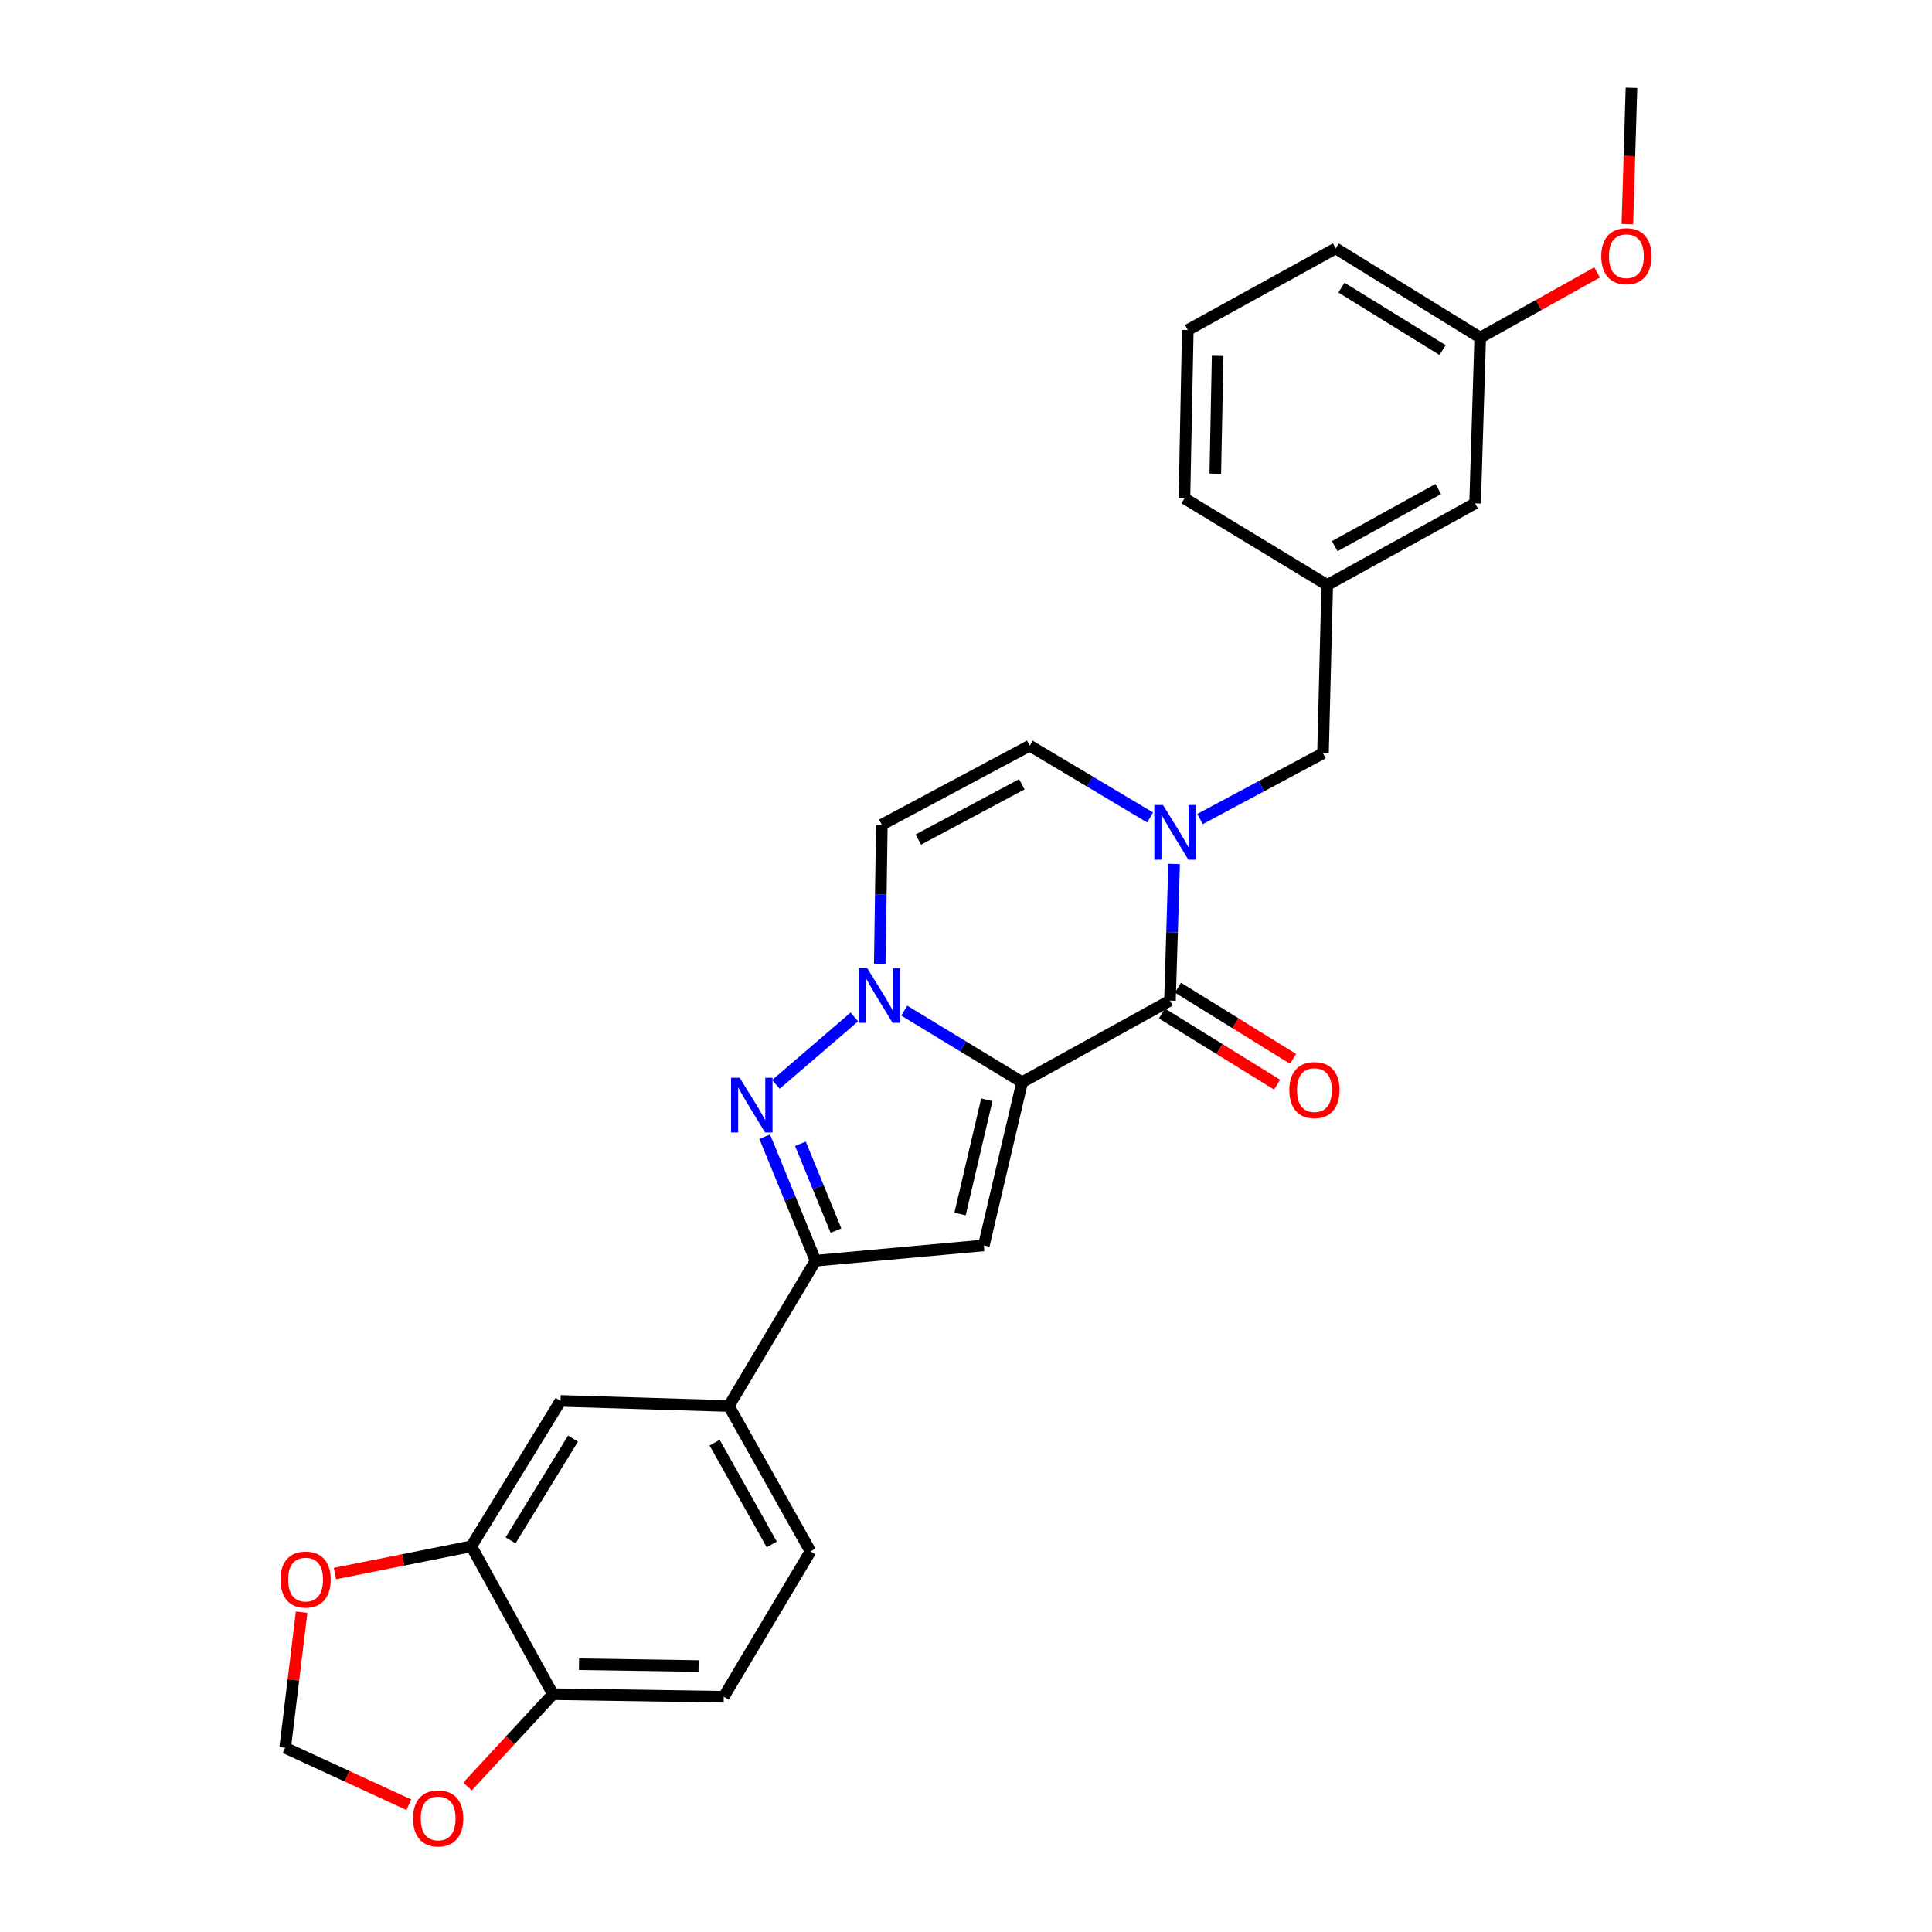 <?xml version='1.0' encoding='iso-8859-1'?>
<svg version='1.1' baseProfile='full'
              xmlns='http://www.w3.org/2000/svg'
                      xmlns:rdkit='http://www.rdkit.org/xml'
                      xmlns:xlink='http://www.w3.org/1999/xlink'
                  xml:space='preserve'
width='1000px' height='1000px' viewBox='0 0 1000 1000'>
<!-- END OF HEADER -->
<rect style='opacity:1.0;fill:#FFFFFF;stroke:none' width='1000' height='1000' x='0' y='0'> </rect>
<path class='bond-0' d='M 529.044,560.15 L 498.54,541.626' style='fill:none;fill-rule:evenodd;stroke:#000000;stroke-width:6px;stroke-linecap:butt;stroke-linejoin:miter;stroke-opacity:1' />
<path class='bond-0' d='M 498.54,541.626 L 468.036,523.102' style='fill:none;fill-rule:evenodd;stroke:#0000FF;stroke-width:6px;stroke-linecap:butt;stroke-linejoin:miter;stroke-opacity:1' />
<path class='bond-1' d='M 529.044,560.15 L 605.58,517.894' style='fill:none;fill-rule:evenodd;stroke:#000000;stroke-width:6px;stroke-linecap:butt;stroke-linejoin:miter;stroke-opacity:1' />
<path class='bond-2' d='M 529.044,560.15 L 509.242,644.62' style='fill:none;fill-rule:evenodd;stroke:#000000;stroke-width:6px;stroke-linecap:butt;stroke-linejoin:miter;stroke-opacity:1' />
<path class='bond-2' d='M 510.779,569.235 L 496.918,628.364' style='fill:none;fill-rule:evenodd;stroke:#000000;stroke-width:6px;stroke-linecap:butt;stroke-linejoin:miter;stroke-opacity:1' />
<path class='bond-3' d='M 442.218,526.37 L 401.613,561.274' style='fill:none;fill-rule:evenodd;stroke:#0000FF;stroke-width:6px;stroke-linecap:butt;stroke-linejoin:miter;stroke-opacity:1' />
<path class='bond-6' d='M 455.375,498.896 L 455.905,462.87' style='fill:none;fill-rule:evenodd;stroke:#0000FF;stroke-width:6px;stroke-linecap:butt;stroke-linejoin:miter;stroke-opacity:1' />
<path class='bond-6' d='M 455.905,462.87 L 456.435,426.845' style='fill:none;fill-rule:evenodd;stroke:#000000;stroke-width:6px;stroke-linecap:butt;stroke-linejoin:miter;stroke-opacity:1' />
<path class='bond-4' d='M 605.58,517.894 L 606.654,482.532' style='fill:none;fill-rule:evenodd;stroke:#000000;stroke-width:6px;stroke-linecap:butt;stroke-linejoin:miter;stroke-opacity:1' />
<path class='bond-4' d='M 606.654,482.532 L 607.728,447.17' style='fill:none;fill-rule:evenodd;stroke:#0000FF;stroke-width:6px;stroke-linecap:butt;stroke-linejoin:miter;stroke-opacity:1' />
<path class='bond-14' d='M 601.448,524.574 L 631.232,542.996' style='fill:none;fill-rule:evenodd;stroke:#000000;stroke-width:6px;stroke-linecap:butt;stroke-linejoin:miter;stroke-opacity:1' />
<path class='bond-14' d='M 631.232,542.996 L 661.015,561.418' style='fill:none;fill-rule:evenodd;stroke:#FF0000;stroke-width:6px;stroke-linecap:butt;stroke-linejoin:miter;stroke-opacity:1' />
<path class='bond-14' d='M 609.712,511.214 L 639.495,529.636' style='fill:none;fill-rule:evenodd;stroke:#000000;stroke-width:6px;stroke-linecap:butt;stroke-linejoin:miter;stroke-opacity:1' />
<path class='bond-14' d='M 639.495,529.636 L 669.279,548.058' style='fill:none;fill-rule:evenodd;stroke:#FF0000;stroke-width:6px;stroke-linecap:butt;stroke-linejoin:miter;stroke-opacity:1' />
<path class='bond-5' d='M 509.242,644.62 L 422.12,652.544' style='fill:none;fill-rule:evenodd;stroke:#000000;stroke-width:6px;stroke-linecap:butt;stroke-linejoin:miter;stroke-opacity:1' />
<path class='bond-27' d='M 395.816,588.346 L 408.968,620.445' style='fill:none;fill-rule:evenodd;stroke:#0000FF;stroke-width:6px;stroke-linecap:butt;stroke-linejoin:miter;stroke-opacity:1' />
<path class='bond-27' d='M 408.968,620.445 L 422.12,652.544' style='fill:none;fill-rule:evenodd;stroke:#000000;stroke-width:6px;stroke-linecap:butt;stroke-linejoin:miter;stroke-opacity:1' />
<path class='bond-27' d='M 414.297,592.02 L 423.504,614.489' style='fill:none;fill-rule:evenodd;stroke:#0000FF;stroke-width:6px;stroke-linecap:butt;stroke-linejoin:miter;stroke-opacity:1' />
<path class='bond-27' d='M 423.504,614.489 L 432.71,636.958' style='fill:none;fill-rule:evenodd;stroke:#000000;stroke-width:6px;stroke-linecap:butt;stroke-linejoin:miter;stroke-opacity:1' />
<path class='bond-7' d='M 595.294,423.12 L 564.137,404.535' style='fill:none;fill-rule:evenodd;stroke:#0000FF;stroke-width:6px;stroke-linecap:butt;stroke-linejoin:miter;stroke-opacity:1' />
<path class='bond-7' d='M 564.137,404.535 L 532.98,385.95' style='fill:none;fill-rule:evenodd;stroke:#000000;stroke-width:6px;stroke-linecap:butt;stroke-linejoin:miter;stroke-opacity:1' />
<path class='bond-11' d='M 621.135,423.929 L 652.956,406.911' style='fill:none;fill-rule:evenodd;stroke:#0000FF;stroke-width:6px;stroke-linecap:butt;stroke-linejoin:miter;stroke-opacity:1' />
<path class='bond-11' d='M 652.956,406.911 L 684.778,389.894' style='fill:none;fill-rule:evenodd;stroke:#000000;stroke-width:6px;stroke-linecap:butt;stroke-linejoin:miter;stroke-opacity:1' />
<path class='bond-8' d='M 422.12,652.544 L 377.254,727.754' style='fill:none;fill-rule:evenodd;stroke:#000000;stroke-width:6px;stroke-linecap:butt;stroke-linejoin:miter;stroke-opacity:1' />
<path class='bond-28' d='M 456.435,426.845 L 532.98,385.95' style='fill:none;fill-rule:evenodd;stroke:#000000;stroke-width:6px;stroke-linecap:butt;stroke-linejoin:miter;stroke-opacity:1' />
<path class='bond-28' d='M 475.319,434.566 L 528.9,405.939' style='fill:none;fill-rule:evenodd;stroke:#000000;stroke-width:6px;stroke-linecap:butt;stroke-linejoin:miter;stroke-opacity:1' />
<path class='bond-10' d='M 377.254,727.754 L 290.123,725.109' style='fill:none;fill-rule:evenodd;stroke:#000000;stroke-width:6px;stroke-linecap:butt;stroke-linejoin:miter;stroke-opacity:1' />
<path class='bond-17' d='M 377.254,727.754 L 419.493,802.99' style='fill:none;fill-rule:evenodd;stroke:#000000;stroke-width:6px;stroke-linecap:butt;stroke-linejoin:miter;stroke-opacity:1' />
<path class='bond-17' d='M 369.892,746.729 L 399.459,799.394' style='fill:none;fill-rule:evenodd;stroke:#000000;stroke-width:6px;stroke-linecap:butt;stroke-linejoin:miter;stroke-opacity:1' />
<path class='bond-9' d='M 243.948,800.354 L 290.123,725.109' style='fill:none;fill-rule:evenodd;stroke:#000000;stroke-width:6px;stroke-linecap:butt;stroke-linejoin:miter;stroke-opacity:1' />
<path class='bond-9' d='M 264.263,797.283 L 296.585,744.612' style='fill:none;fill-rule:evenodd;stroke:#000000;stroke-width:6px;stroke-linecap:butt;stroke-linejoin:miter;stroke-opacity:1' />
<path class='bond-13' d='M 243.948,800.354 L 208.657,807.41' style='fill:none;fill-rule:evenodd;stroke:#000000;stroke-width:6px;stroke-linecap:butt;stroke-linejoin:miter;stroke-opacity:1' />
<path class='bond-13' d='M 208.657,807.41 L 173.365,814.466' style='fill:none;fill-rule:evenodd;stroke:#FF0000;stroke-width:6px;stroke-linecap:butt;stroke-linejoin:miter;stroke-opacity:1' />
<path class='bond-29' d='M 243.948,800.354 L 286.187,876.899' style='fill:none;fill-rule:evenodd;stroke:#000000;stroke-width:6px;stroke-linecap:butt;stroke-linejoin:miter;stroke-opacity:1' />
<path class='bond-18' d='M 684.778,389.894 L 686.977,302.781' style='fill:none;fill-rule:evenodd;stroke:#000000;stroke-width:6px;stroke-linecap:butt;stroke-linejoin:miter;stroke-opacity:1' />
<path class='bond-12' d='M 286.187,876.899 L 374.61,878.252' style='fill:none;fill-rule:evenodd;stroke:#000000;stroke-width:6px;stroke-linecap:butt;stroke-linejoin:miter;stroke-opacity:1' />
<path class='bond-12' d='M 299.691,861.395 L 361.587,862.342' style='fill:none;fill-rule:evenodd;stroke:#000000;stroke-width:6px;stroke-linecap:butt;stroke-linejoin:miter;stroke-opacity:1' />
<path class='bond-15' d='M 286.187,876.899 L 264.082,900.803' style='fill:none;fill-rule:evenodd;stroke:#000000;stroke-width:6px;stroke-linecap:butt;stroke-linejoin:miter;stroke-opacity:1' />
<path class='bond-15' d='M 264.082,900.803 L 241.978,924.707' style='fill:none;fill-rule:evenodd;stroke:#FF0000;stroke-width:6px;stroke-linecap:butt;stroke-linejoin:miter;stroke-opacity:1' />
<path class='bond-16' d='M 156.122,834.457 L 151.866,869.545' style='fill:none;fill-rule:evenodd;stroke:#FF0000;stroke-width:6px;stroke-linecap:butt;stroke-linejoin:miter;stroke-opacity:1' />
<path class='bond-16' d='M 151.866,869.545 L 147.61,904.634' style='fill:none;fill-rule:evenodd;stroke:#000000;stroke-width:6px;stroke-linecap:butt;stroke-linejoin:miter;stroke-opacity:1' />
<path class='bond-30' d='M 211.611,934.133 L 179.611,919.384' style='fill:none;fill-rule:evenodd;stroke:#FF0000;stroke-width:6px;stroke-linecap:butt;stroke-linejoin:miter;stroke-opacity:1' />
<path class='bond-30' d='M 179.611,919.384 L 147.61,904.634' style='fill:none;fill-rule:evenodd;stroke:#000000;stroke-width:6px;stroke-linecap:butt;stroke-linejoin:miter;stroke-opacity:1' />
<path class='bond-19' d='M 419.493,802.99 L 374.61,878.252' style='fill:none;fill-rule:evenodd;stroke:#000000;stroke-width:6px;stroke-linecap:butt;stroke-linejoin:miter;stroke-opacity:1' />
<path class='bond-20' d='M 686.977,302.781 L 763.514,260.542' style='fill:none;fill-rule:evenodd;stroke:#000000;stroke-width:6px;stroke-linecap:butt;stroke-linejoin:miter;stroke-opacity:1' />
<path class='bond-20' d='M 690.868,282.692 L 744.443,253.124' style='fill:none;fill-rule:evenodd;stroke:#000000;stroke-width:6px;stroke-linecap:butt;stroke-linejoin:miter;stroke-opacity:1' />
<path class='bond-24' d='M 686.977,302.781 L 613.068,257.941' style='fill:none;fill-rule:evenodd;stroke:#000000;stroke-width:6px;stroke-linecap:butt;stroke-linejoin:miter;stroke-opacity:1' />
<path class='bond-21' d='M 763.514,260.542 L 766.158,174.763' style='fill:none;fill-rule:evenodd;stroke:#000000;stroke-width:6px;stroke-linecap:butt;stroke-linejoin:miter;stroke-opacity:1' />
<path class='bond-22' d='M 766.158,174.763 L 796.406,157.877' style='fill:none;fill-rule:evenodd;stroke:#000000;stroke-width:6px;stroke-linecap:butt;stroke-linejoin:miter;stroke-opacity:1' />
<path class='bond-22' d='M 796.406,157.877 L 826.655,140.991' style='fill:none;fill-rule:evenodd;stroke:#FF0000;stroke-width:6px;stroke-linecap:butt;stroke-linejoin:miter;stroke-opacity:1' />
<path class='bond-31' d='M 766.158,174.763 L 691.358,128.58' style='fill:none;fill-rule:evenodd;stroke:#000000;stroke-width:6px;stroke-linecap:butt;stroke-linejoin:miter;stroke-opacity:1' />
<path class='bond-31' d='M 746.685,181.202 L 694.325,148.874' style='fill:none;fill-rule:evenodd;stroke:#000000;stroke-width:6px;stroke-linecap:butt;stroke-linejoin:miter;stroke-opacity:1' />
<path class='bond-26' d='M 842.319,116.027 L 843.384,80.741' style='fill:none;fill-rule:evenodd;stroke:#FF0000;stroke-width:6px;stroke-linecap:butt;stroke-linejoin:miter;stroke-opacity:1' />
<path class='bond-26' d='M 843.384,80.741 L 844.448,45.455' style='fill:none;fill-rule:evenodd;stroke:#000000;stroke-width:6px;stroke-linecap:butt;stroke-linejoin:miter;stroke-opacity:1' />
<path class='bond-23' d='M 614.804,170.819 L 613.068,257.941' style='fill:none;fill-rule:evenodd;stroke:#000000;stroke-width:6px;stroke-linecap:butt;stroke-linejoin:miter;stroke-opacity:1' />
<path class='bond-23' d='M 630.25,184.2 L 629.034,245.186' style='fill:none;fill-rule:evenodd;stroke:#000000;stroke-width:6px;stroke-linecap:butt;stroke-linejoin:miter;stroke-opacity:1' />
<path class='bond-25' d='M 614.804,170.819 L 691.358,128.58' style='fill:none;fill-rule:evenodd;stroke:#000000;stroke-width:6px;stroke-linecap:butt;stroke-linejoin:miter;stroke-opacity:1' />
<path  class='atom-1' d='M 448.874 501.107
L 458.154 516.107
Q 459.074 517.587, 460.554 520.267
Q 462.034 522.947, 462.114 523.107
L 462.114 501.107
L 465.874 501.107
L 465.874 529.427
L 461.994 529.427
L 452.034 513.027
Q 450.874 511.107, 449.634 508.907
Q 448.434 506.707, 448.074 506.027
L 448.074 529.427
L 444.394 529.427
L 444.394 501.107
L 448.874 501.107
' fill='#0000FF'/>
<path  class='atom-4' d='M 382.863 557.85
L 392.143 572.85
Q 393.063 574.33, 394.543 577.01
Q 396.023 579.69, 396.103 579.85
L 396.103 557.85
L 399.863 557.85
L 399.863 586.17
L 395.983 586.17
L 386.023 569.77
Q 384.863 567.85, 383.623 565.65
Q 382.423 563.45, 382.063 562.77
L 382.063 586.17
L 378.383 586.17
L 378.383 557.85
L 382.863 557.85
' fill='#0000FF'/>
<path  class='atom-5' d='M 601.964 416.673
L 611.244 431.673
Q 612.164 433.153, 613.644 435.833
Q 615.124 438.513, 615.204 438.673
L 615.204 416.673
L 618.964 416.673
L 618.964 444.993
L 615.084 444.993
L 605.124 428.593
Q 603.964 426.673, 602.724 424.473
Q 601.524 422.273, 601.164 421.593
L 601.164 444.993
L 597.484 444.993
L 597.484 416.673
L 601.964 416.673
' fill='#0000FF'/>
<path  class='atom-14' d='M 145.179 817.583
Q 145.179 810.783, 148.539 806.983
Q 151.899 803.183, 158.179 803.183
Q 164.459 803.183, 167.819 806.983
Q 171.179 810.783, 171.179 817.583
Q 171.179 824.463, 167.779 828.383
Q 164.379 832.263, 158.179 832.263
Q 151.939 832.263, 148.539 828.383
Q 145.179 824.503, 145.179 817.583
M 158.179 829.063
Q 162.499 829.063, 164.819 826.183
Q 167.179 823.263, 167.179 817.583
Q 167.179 812.023, 164.819 809.223
Q 162.499 806.383, 158.179 806.383
Q 153.859 806.383, 151.499 809.183
Q 149.179 811.983, 149.179 817.583
Q 149.179 823.303, 151.499 826.183
Q 153.859 829.063, 158.179 829.063
' fill='#FF0000'/>
<path  class='atom-15' d='M 667.345 564.219
Q 667.345 557.419, 670.705 553.619
Q 674.065 549.819, 680.345 549.819
Q 686.625 549.819, 689.985 553.619
Q 693.345 557.419, 693.345 564.219
Q 693.345 571.099, 689.945 575.019
Q 686.545 578.899, 680.345 578.899
Q 674.105 578.899, 670.705 575.019
Q 667.345 571.139, 667.345 564.219
M 680.345 575.699
Q 684.665 575.699, 686.985 572.819
Q 689.345 569.899, 689.345 564.219
Q 689.345 558.659, 686.985 555.859
Q 684.665 553.019, 680.345 553.019
Q 676.025 553.019, 673.665 555.819
Q 671.345 558.619, 671.345 564.219
Q 671.345 569.939, 673.665 572.819
Q 676.025 575.699, 680.345 575.699
' fill='#FF0000'/>
<path  class='atom-16' d='M 213.791 941.21
Q 213.791 934.41, 217.151 930.61
Q 220.511 926.81, 226.791 926.81
Q 233.071 926.81, 236.431 930.61
Q 239.791 934.41, 239.791 941.21
Q 239.791 948.09, 236.391 952.01
Q 232.991 955.89, 226.791 955.89
Q 220.551 955.89, 217.151 952.01
Q 213.791 948.13, 213.791 941.21
M 226.791 952.69
Q 231.111 952.69, 233.431 949.81
Q 235.791 946.89, 235.791 941.21
Q 235.791 935.65, 233.431 932.85
Q 231.111 930.01, 226.791 930.01
Q 222.471 930.01, 220.111 932.81
Q 217.791 935.61, 217.791 941.21
Q 217.791 946.93, 220.111 949.81
Q 222.471 952.69, 226.791 952.69
' fill='#FF0000'/>
<path  class='atom-23' d='M 828.821 132.604
Q 828.821 125.804, 832.181 122.004
Q 835.541 118.204, 841.821 118.204
Q 848.101 118.204, 851.461 122.004
Q 854.821 125.804, 854.821 132.604
Q 854.821 139.484, 851.421 143.404
Q 848.021 147.284, 841.821 147.284
Q 835.581 147.284, 832.181 143.404
Q 828.821 139.524, 828.821 132.604
M 841.821 144.084
Q 846.141 144.084, 848.461 141.204
Q 850.821 138.284, 850.821 132.604
Q 850.821 127.044, 848.461 124.244
Q 846.141 121.404, 841.821 121.404
Q 837.501 121.404, 835.141 124.204
Q 832.821 127.004, 832.821 132.604
Q 832.821 138.324, 835.141 141.204
Q 837.501 144.084, 841.821 144.084
' fill='#FF0000'/>
</svg>
